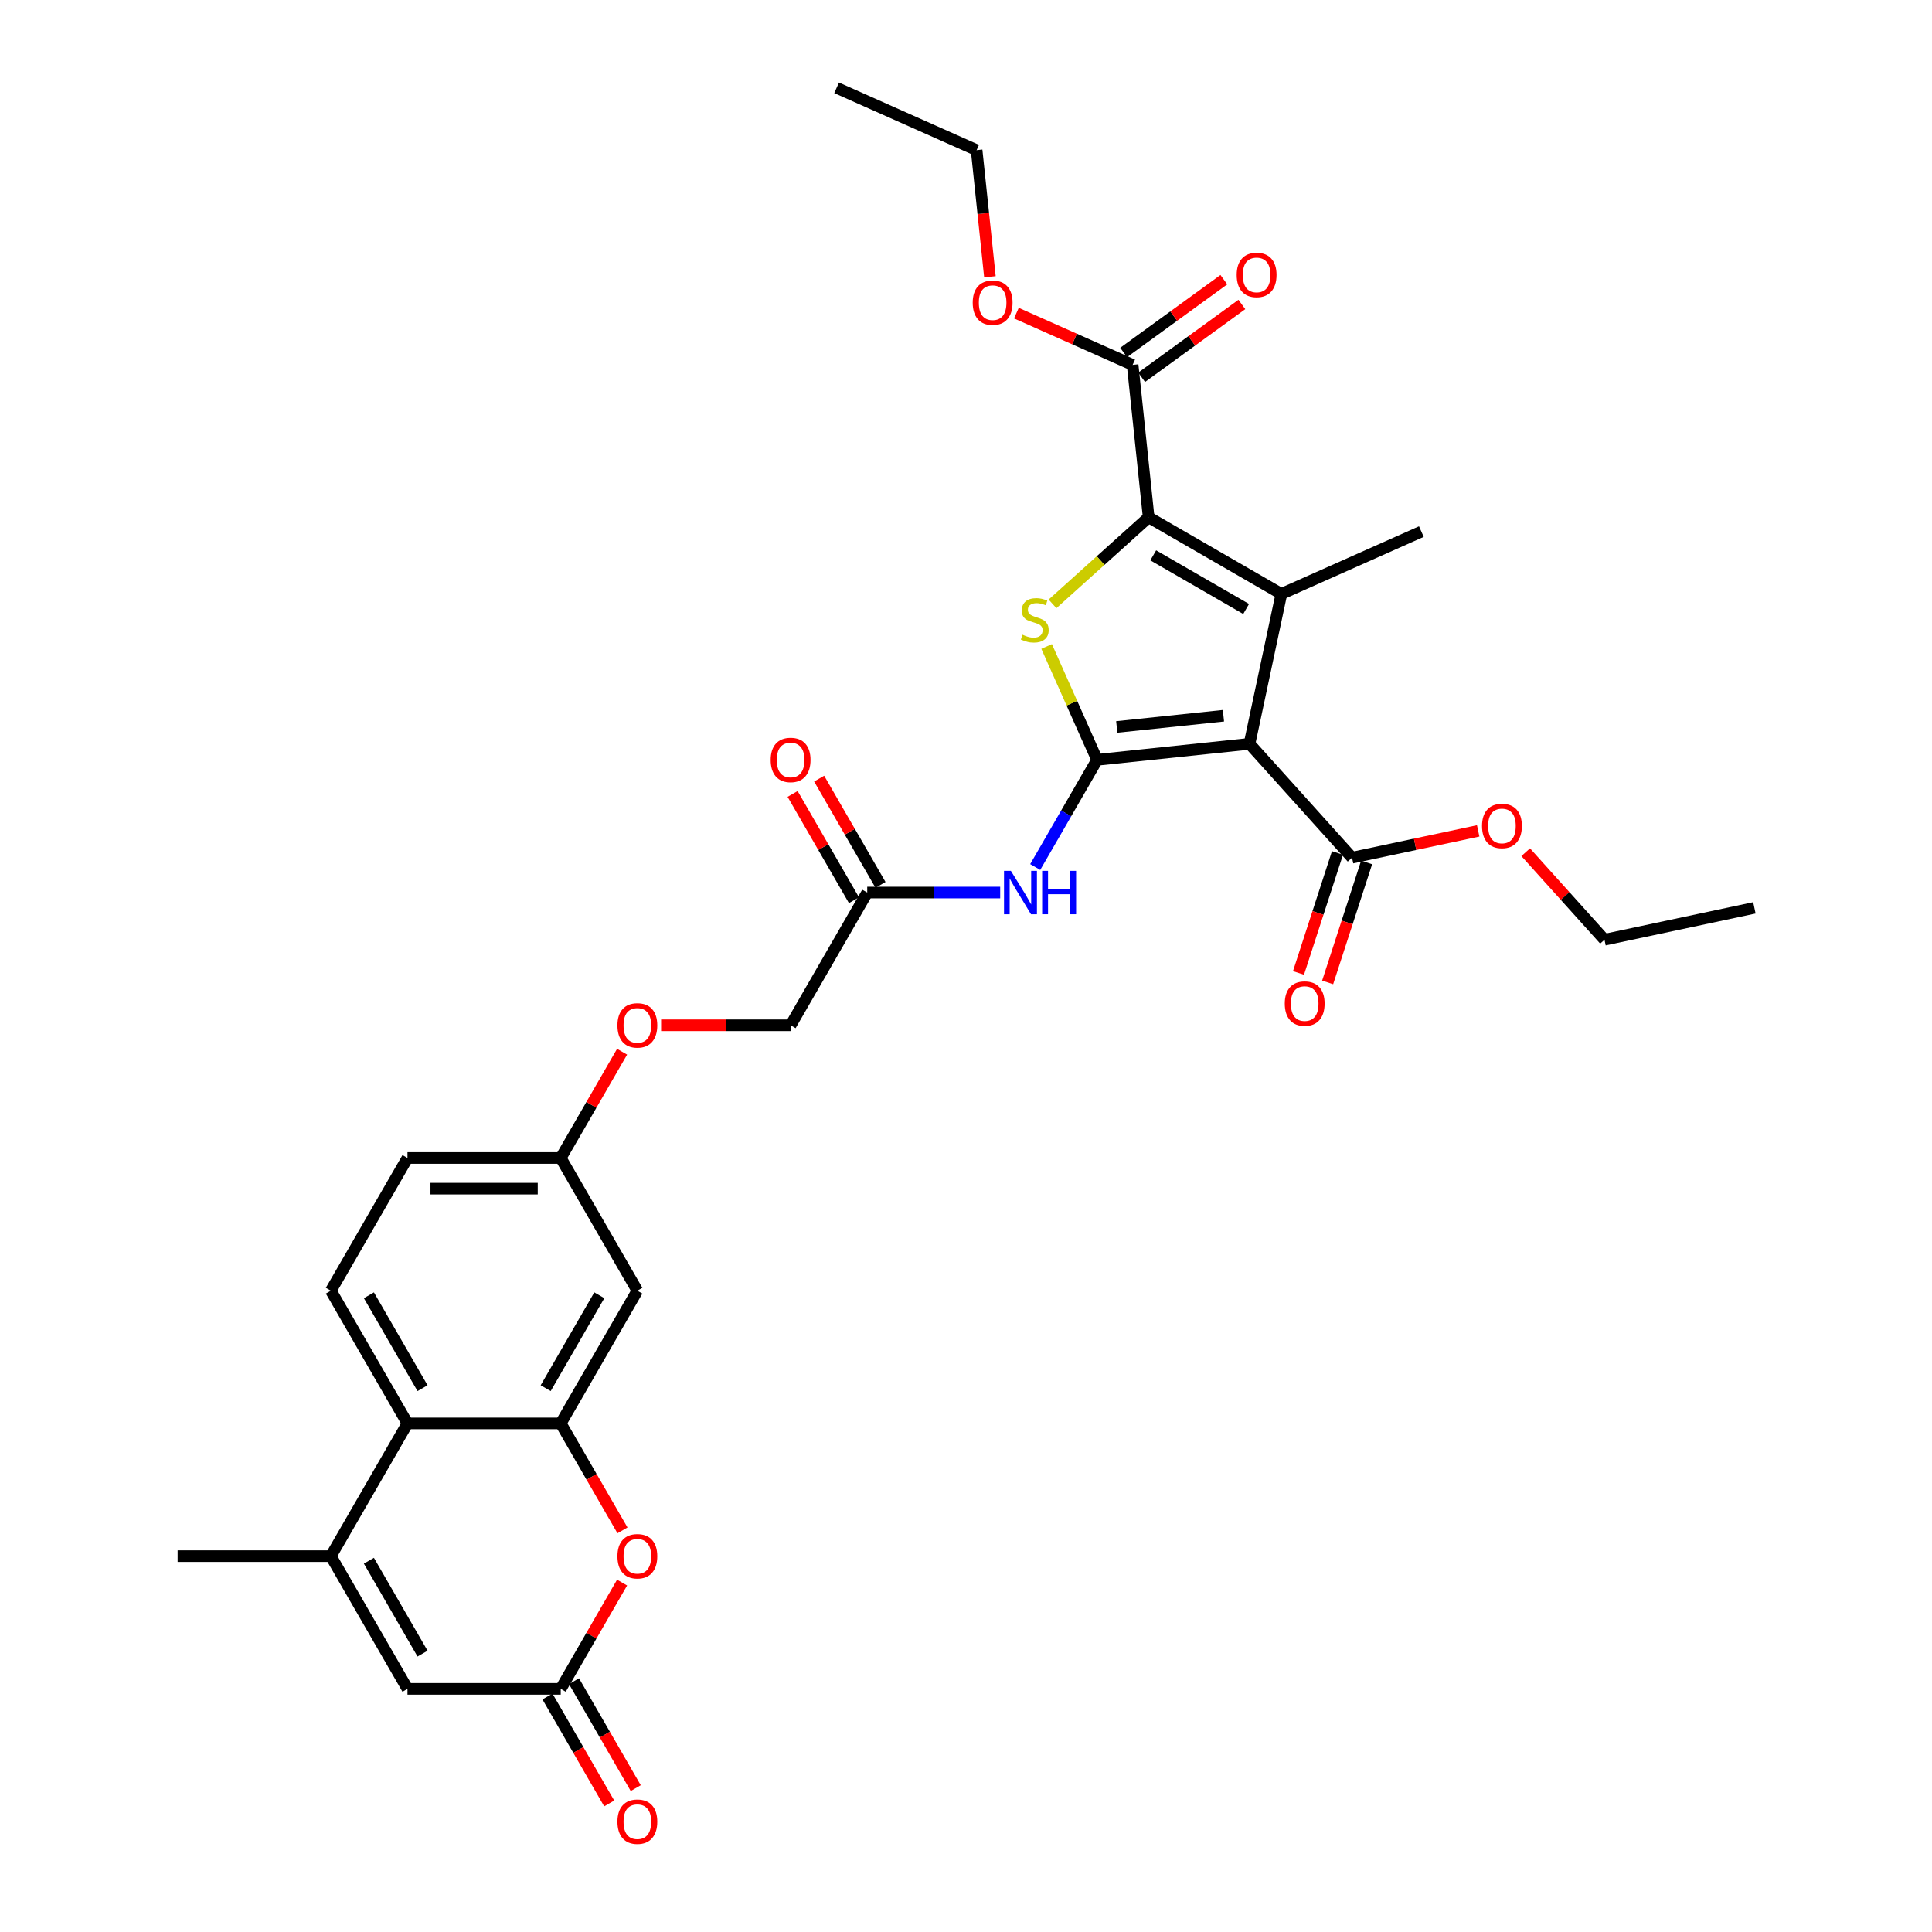 <?xml version='1.0' encoding='iso-8859-1'?>
<svg version='1.1' baseProfile='full'
              xmlns='http://www.w3.org/2000/svg'
                      xmlns:rdkit='http://www.rdkit.org/xml'
                      xmlns:xlink='http://www.w3.org/1999/xlink'
                  xml:space='preserve'
width='1000px' height='1000px' viewBox='0 0 1000 1000'>
<!-- END OF HEADER -->
<rect style='opacity:1.0;fill:#FFFFFF;stroke:none' width='1000' height='1000' x='0' y='0'> </rect>
<path class='bond-0' d='M 567.856,393.29 L 646.741,384.999' style='fill:none;fill-rule:evenodd;stroke:#000000;stroke-width:6px;stroke-linecap:butt;stroke-linejoin:miter;stroke-opacity:1' />
<path class='bond-0' d='M 578.03,376.269 L 633.25,370.465' style='fill:none;fill-rule:evenodd;stroke:#000000;stroke-width:6px;stroke-linecap:butt;stroke-linejoin:miter;stroke-opacity:1' />
<path class='bond-3' d='M 567.856,393.29 L 554.793,363.951' style='fill:none;fill-rule:evenodd;stroke:#000000;stroke-width:6px;stroke-linecap:butt;stroke-linejoin:miter;stroke-opacity:1' />
<path class='bond-3' d='M 554.793,363.951 L 541.731,334.613' style='fill:none;fill-rule:evenodd;stroke:#CCCC00;stroke-width:6px;stroke-linecap:butt;stroke-linejoin:miter;stroke-opacity:1' />
<path class='bond-5' d='M 567.856,393.29 L 551.84,421.029' style='fill:none;fill-rule:evenodd;stroke:#000000;stroke-width:6px;stroke-linecap:butt;stroke-linejoin:miter;stroke-opacity:1' />
<path class='bond-5' d='M 551.84,421.029 L 535.825,448.769' style='fill:none;fill-rule:evenodd;stroke:#0000FF;stroke-width:6px;stroke-linecap:butt;stroke-linejoin:miter;stroke-opacity:1' />
<path class='bond-1' d='M 646.741,384.999 L 663.233,307.412' style='fill:none;fill-rule:evenodd;stroke:#000000;stroke-width:6px;stroke-linecap:butt;stroke-linejoin:miter;stroke-opacity:1' />
<path class='bond-10' d='M 646.741,384.999 L 699.817,443.945' style='fill:none;fill-rule:evenodd;stroke:#000000;stroke-width:6px;stroke-linecap:butt;stroke-linejoin:miter;stroke-opacity:1' />
<path class='bond-22' d='M 663.233,307.412 L 735.696,275.149' style='fill:none;fill-rule:evenodd;stroke:#000000;stroke-width:6px;stroke-linecap:butt;stroke-linejoin:miter;stroke-opacity:1' />
<path class='bond-32' d='M 663.233,307.412 L 594.54,267.751' style='fill:none;fill-rule:evenodd;stroke:#000000;stroke-width:6px;stroke-linecap:butt;stroke-linejoin:miter;stroke-opacity:1' />
<path class='bond-32' d='M 644.997,315.201 L 596.912,287.439' style='fill:none;fill-rule:evenodd;stroke:#000000;stroke-width:6px;stroke-linecap:butt;stroke-linejoin:miter;stroke-opacity:1' />
<path class='bond-2' d='M 594.54,267.751 L 569.659,290.154' style='fill:none;fill-rule:evenodd;stroke:#000000;stroke-width:6px;stroke-linecap:butt;stroke-linejoin:miter;stroke-opacity:1' />
<path class='bond-2' d='M 569.659,290.154 L 544.778,312.557' style='fill:none;fill-rule:evenodd;stroke:#CCCC00;stroke-width:6px;stroke-linecap:butt;stroke-linejoin:miter;stroke-opacity:1' />
<path class='bond-12' d='M 594.54,267.751 L 586.248,188.865' style='fill:none;fill-rule:evenodd;stroke:#000000;stroke-width:6px;stroke-linecap:butt;stroke-linejoin:miter;stroke-opacity:1' />
<path class='bond-4' d='M 290.234,736.757 L 329.894,668.064' style='fill:none;fill-rule:evenodd;stroke:#000000;stroke-width:6px;stroke-linecap:butt;stroke-linejoin:miter;stroke-opacity:1' />
<path class='bond-4' d='M 282.444,718.521 L 310.207,670.436' style='fill:none;fill-rule:evenodd;stroke:#000000;stroke-width:6px;stroke-linecap:butt;stroke-linejoin:miter;stroke-opacity:1' />
<path class='bond-7' d='M 290.234,736.757 L 306.213,764.433' style='fill:none;fill-rule:evenodd;stroke:#000000;stroke-width:6px;stroke-linecap:butt;stroke-linejoin:miter;stroke-opacity:1' />
<path class='bond-7' d='M 306.213,764.433 L 322.191,792.109' style='fill:none;fill-rule:evenodd;stroke:#FF0000;stroke-width:6px;stroke-linecap:butt;stroke-linejoin:miter;stroke-opacity:1' />
<path class='bond-33' d='M 290.234,736.757 L 210.914,736.757' style='fill:none;fill-rule:evenodd;stroke:#000000;stroke-width:6px;stroke-linecap:butt;stroke-linejoin:miter;stroke-opacity:1' />
<path class='bond-13' d='M 517.693,461.983 L 483.284,461.983' style='fill:none;fill-rule:evenodd;stroke:#0000FF;stroke-width:6px;stroke-linecap:butt;stroke-linejoin:miter;stroke-opacity:1' />
<path class='bond-13' d='M 483.284,461.983 L 448.875,461.983' style='fill:none;fill-rule:evenodd;stroke:#000000;stroke-width:6px;stroke-linecap:butt;stroke-linejoin:miter;stroke-opacity:1' />
<path class='bond-6' d='M 171.253,805.451 L 210.914,736.757' style='fill:none;fill-rule:evenodd;stroke:#000000;stroke-width:6px;stroke-linecap:butt;stroke-linejoin:miter;stroke-opacity:1' />
<path class='bond-11' d='M 171.253,805.451 L 210.914,874.144' style='fill:none;fill-rule:evenodd;stroke:#000000;stroke-width:6px;stroke-linecap:butt;stroke-linejoin:miter;stroke-opacity:1' />
<path class='bond-11' d='M 190.941,807.823 L 218.703,855.908' style='fill:none;fill-rule:evenodd;stroke:#000000;stroke-width:6px;stroke-linecap:butt;stroke-linejoin:miter;stroke-opacity:1' />
<path class='bond-27' d='M 171.253,805.451 L 91.933,805.451' style='fill:none;fill-rule:evenodd;stroke:#000000;stroke-width:6px;stroke-linecap:butt;stroke-linejoin:miter;stroke-opacity:1' />
<path class='bond-8' d='M 321.99,819.141 L 306.112,846.643' style='fill:none;fill-rule:evenodd;stroke:#FF0000;stroke-width:6px;stroke-linecap:butt;stroke-linejoin:miter;stroke-opacity:1' />
<path class='bond-8' d='M 306.112,846.643 L 290.234,874.144' style='fill:none;fill-rule:evenodd;stroke:#000000;stroke-width:6px;stroke-linecap:butt;stroke-linejoin:miter;stroke-opacity:1' />
<path class='bond-16' d='M 283.365,878.11 L 299.343,905.786' style='fill:none;fill-rule:evenodd;stroke:#000000;stroke-width:6px;stroke-linecap:butt;stroke-linejoin:miter;stroke-opacity:1' />
<path class='bond-16' d='M 299.343,905.786 L 315.322,933.462' style='fill:none;fill-rule:evenodd;stroke:#FF0000;stroke-width:6px;stroke-linecap:butt;stroke-linejoin:miter;stroke-opacity:1' />
<path class='bond-16' d='M 297.103,870.178 L 313.082,897.854' style='fill:none;fill-rule:evenodd;stroke:#000000;stroke-width:6px;stroke-linecap:butt;stroke-linejoin:miter;stroke-opacity:1' />
<path class='bond-16' d='M 313.082,897.854 L 329.061,925.53' style='fill:none;fill-rule:evenodd;stroke:#FF0000;stroke-width:6px;stroke-linecap:butt;stroke-linejoin:miter;stroke-opacity:1' />
<path class='bond-34' d='M 290.234,874.144 L 210.914,874.144' style='fill:none;fill-rule:evenodd;stroke:#000000;stroke-width:6px;stroke-linecap:butt;stroke-linejoin:miter;stroke-opacity:1' />
<path class='bond-9' d='M 210.914,736.757 L 171.253,668.064' style='fill:none;fill-rule:evenodd;stroke:#000000;stroke-width:6px;stroke-linecap:butt;stroke-linejoin:miter;stroke-opacity:1' />
<path class='bond-9' d='M 218.703,718.521 L 190.941,670.436' style='fill:none;fill-rule:evenodd;stroke:#000000;stroke-width:6px;stroke-linecap:butt;stroke-linejoin:miter;stroke-opacity:1' />
<path class='bond-17' d='M 692.273,441.494 L 682.185,472.542' style='fill:none;fill-rule:evenodd;stroke:#000000;stroke-width:6px;stroke-linecap:butt;stroke-linejoin:miter;stroke-opacity:1' />
<path class='bond-17' d='M 682.185,472.542 L 672.097,503.591' style='fill:none;fill-rule:evenodd;stroke:#FF0000;stroke-width:6px;stroke-linecap:butt;stroke-linejoin:miter;stroke-opacity:1' />
<path class='bond-17' d='M 707.361,446.396 L 697.273,477.445' style='fill:none;fill-rule:evenodd;stroke:#000000;stroke-width:6px;stroke-linecap:butt;stroke-linejoin:miter;stroke-opacity:1' />
<path class='bond-17' d='M 697.273,477.445 L 687.185,508.493' style='fill:none;fill-rule:evenodd;stroke:#FF0000;stroke-width:6px;stroke-linecap:butt;stroke-linejoin:miter;stroke-opacity:1' />
<path class='bond-25' d='M 699.817,443.945 L 732.463,437.006' style='fill:none;fill-rule:evenodd;stroke:#000000;stroke-width:6px;stroke-linecap:butt;stroke-linejoin:miter;stroke-opacity:1' />
<path class='bond-25' d='M 732.463,437.006 L 765.11,430.067' style='fill:none;fill-rule:evenodd;stroke:#FF0000;stroke-width:6px;stroke-linecap:butt;stroke-linejoin:miter;stroke-opacity:1' />
<path class='bond-18' d='M 590.911,195.283 L 616.849,176.437' style='fill:none;fill-rule:evenodd;stroke:#000000;stroke-width:6px;stroke-linecap:butt;stroke-linejoin:miter;stroke-opacity:1' />
<path class='bond-18' d='M 616.849,176.437 L 642.788,157.592' style='fill:none;fill-rule:evenodd;stroke:#FF0000;stroke-width:6px;stroke-linecap:butt;stroke-linejoin:miter;stroke-opacity:1' />
<path class='bond-18' d='M 581.586,182.448 L 607.524,163.603' style='fill:none;fill-rule:evenodd;stroke:#000000;stroke-width:6px;stroke-linecap:butt;stroke-linejoin:miter;stroke-opacity:1' />
<path class='bond-18' d='M 607.524,163.603 L 633.463,144.758' style='fill:none;fill-rule:evenodd;stroke:#FF0000;stroke-width:6px;stroke-linecap:butt;stroke-linejoin:miter;stroke-opacity:1' />
<path class='bond-26' d='M 586.248,188.865 L 556.164,175.471' style='fill:none;fill-rule:evenodd;stroke:#000000;stroke-width:6px;stroke-linecap:butt;stroke-linejoin:miter;stroke-opacity:1' />
<path class='bond-26' d='M 556.164,175.471 L 526.08,162.077' style='fill:none;fill-rule:evenodd;stroke:#FF0000;stroke-width:6px;stroke-linecap:butt;stroke-linejoin:miter;stroke-opacity:1' />
<path class='bond-19' d='M 455.744,458.017 L 439.866,430.516' style='fill:none;fill-rule:evenodd;stroke:#000000;stroke-width:6px;stroke-linecap:butt;stroke-linejoin:miter;stroke-opacity:1' />
<path class='bond-19' d='M 439.866,430.516 L 423.988,403.015' style='fill:none;fill-rule:evenodd;stroke:#FF0000;stroke-width:6px;stroke-linecap:butt;stroke-linejoin:miter;stroke-opacity:1' />
<path class='bond-19' d='M 442.006,465.949 L 426.128,438.448' style='fill:none;fill-rule:evenodd;stroke:#000000;stroke-width:6px;stroke-linecap:butt;stroke-linejoin:miter;stroke-opacity:1' />
<path class='bond-19' d='M 426.128,438.448 L 410.25,410.947' style='fill:none;fill-rule:evenodd;stroke:#FF0000;stroke-width:6px;stroke-linecap:butt;stroke-linejoin:miter;stroke-opacity:1' />
<path class='bond-23' d='M 448.875,461.983 L 409.215,530.677' style='fill:none;fill-rule:evenodd;stroke:#000000;stroke-width:6px;stroke-linecap:butt;stroke-linejoin:miter;stroke-opacity:1' />
<path class='bond-14' d='M 329.894,668.064 L 290.234,599.37' style='fill:none;fill-rule:evenodd;stroke:#000000;stroke-width:6px;stroke-linecap:butt;stroke-linejoin:miter;stroke-opacity:1' />
<path class='bond-15' d='M 171.253,668.064 L 210.914,599.37' style='fill:none;fill-rule:evenodd;stroke:#000000;stroke-width:6px;stroke-linecap:butt;stroke-linejoin:miter;stroke-opacity:1' />
<path class='bond-20' d='M 290.234,599.37 L 306.112,571.869' style='fill:none;fill-rule:evenodd;stroke:#000000;stroke-width:6px;stroke-linecap:butt;stroke-linejoin:miter;stroke-opacity:1' />
<path class='bond-20' d='M 306.112,571.869 L 321.99,544.368' style='fill:none;fill-rule:evenodd;stroke:#FF0000;stroke-width:6px;stroke-linecap:butt;stroke-linejoin:miter;stroke-opacity:1' />
<path class='bond-24' d='M 290.234,599.37 L 210.914,599.37' style='fill:none;fill-rule:evenodd;stroke:#000000;stroke-width:6px;stroke-linecap:butt;stroke-linejoin:miter;stroke-opacity:1' />
<path class='bond-24' d='M 278.336,615.234 L 222.812,615.234' style='fill:none;fill-rule:evenodd;stroke:#000000;stroke-width:6px;stroke-linecap:butt;stroke-linejoin:miter;stroke-opacity:1' />
<path class='bond-21' d='M 342.189,530.677 L 375.702,530.677' style='fill:none;fill-rule:evenodd;stroke:#FF0000;stroke-width:6px;stroke-linecap:butt;stroke-linejoin:miter;stroke-opacity:1' />
<path class='bond-21' d='M 375.702,530.677 L 409.215,530.677' style='fill:none;fill-rule:evenodd;stroke:#000000;stroke-width:6px;stroke-linecap:butt;stroke-linejoin:miter;stroke-opacity:1' />
<path class='bond-28' d='M 789.699,441.108 L 810.089,463.754' style='fill:none;fill-rule:evenodd;stroke:#FF0000;stroke-width:6px;stroke-linecap:butt;stroke-linejoin:miter;stroke-opacity:1' />
<path class='bond-28' d='M 810.089,463.754 L 830.48,486.4' style='fill:none;fill-rule:evenodd;stroke:#000000;stroke-width:6px;stroke-linecap:butt;stroke-linejoin:miter;stroke-opacity:1' />
<path class='bond-29' d='M 512.383,143.261 L 508.939,110.489' style='fill:none;fill-rule:evenodd;stroke:#FF0000;stroke-width:6px;stroke-linecap:butt;stroke-linejoin:miter;stroke-opacity:1' />
<path class='bond-29' d='M 508.939,110.489 L 505.494,77.717' style='fill:none;fill-rule:evenodd;stroke:#000000;stroke-width:6px;stroke-linecap:butt;stroke-linejoin:miter;stroke-opacity:1' />
<path class='bond-30' d='M 830.48,486.4 L 908.067,469.908' style='fill:none;fill-rule:evenodd;stroke:#000000;stroke-width:6px;stroke-linecap:butt;stroke-linejoin:miter;stroke-opacity:1' />
<path class='bond-31' d='M 505.494,77.717 L 433.031,45.455' style='fill:none;fill-rule:evenodd;stroke:#000000;stroke-width:6px;stroke-linecap:butt;stroke-linejoin:miter;stroke-opacity:1' />
<path  class='atom-4' d='M 529.247 328.537
Q 529.501 328.632, 530.548 329.076
Q 531.595 329.521, 532.737 329.806
Q 533.911 330.06, 535.054 330.06
Q 537.179 330.06, 538.417 329.045
Q 539.654 327.998, 539.654 326.189
Q 539.654 324.952, 539.02 324.19
Q 538.417 323.429, 537.465 323.016
Q 536.513 322.604, 534.927 322.128
Q 532.928 321.525, 531.722 320.954
Q 530.548 320.383, 529.692 319.177
Q 528.867 317.972, 528.867 315.941
Q 528.867 313.117, 530.77 311.372
Q 532.706 309.627, 536.513 309.627
Q 539.115 309.627, 542.066 310.864
L 541.336 313.307
Q 538.639 312.197, 536.608 312.197
Q 534.419 312.197, 533.213 313.117
Q 532.008 314.006, 532.039 315.56
Q 532.039 316.766, 532.642 317.496
Q 533.277 318.225, 534.165 318.638
Q 535.085 319.05, 536.608 319.526
Q 538.639 320.161, 539.845 320.795
Q 541.05 321.43, 541.907 322.731
Q 542.795 324, 542.795 326.189
Q 542.795 329.298, 540.701 330.98
Q 538.639 332.63, 535.181 332.63
Q 533.182 332.63, 531.659 332.186
Q 530.167 331.773, 528.391 331.044
L 529.247 328.537
' fill='#CCCC00'/>
<path  class='atom-6' d='M 523.23 450.752
L 530.591 462.65
Q 531.321 463.824, 532.494 465.949
Q 533.668 468.075, 533.732 468.202
L 533.732 450.752
L 536.714 450.752
L 536.714 473.215
L 533.637 473.215
L 525.736 460.207
Q 524.816 458.684, 523.833 456.939
Q 522.881 455.194, 522.595 454.654
L 522.595 473.215
L 519.676 473.215
L 519.676 450.752
L 523.23 450.752
' fill='#0000FF'/>
<path  class='atom-6' d='M 539.411 450.752
L 542.457 450.752
L 542.457 460.302
L 553.943 460.302
L 553.943 450.752
L 556.989 450.752
L 556.989 473.215
L 553.943 473.215
L 553.943 462.84
L 542.457 462.84
L 542.457 473.215
L 539.411 473.215
L 539.411 450.752
' fill='#0000FF'/>
<path  class='atom-8' d='M 319.583 805.514
Q 319.583 800.12, 322.248 797.106
Q 324.913 794.092, 329.894 794.092
Q 334.876 794.092, 337.541 797.106
Q 340.206 800.12, 340.206 805.514
Q 340.206 810.971, 337.509 814.081
Q 334.812 817.158, 329.894 817.158
Q 324.945 817.158, 322.248 814.081
Q 319.583 811.003, 319.583 805.514
M 329.894 814.62
Q 333.321 814.62, 335.161 812.336
Q 337.033 810.02, 337.033 805.514
Q 337.033 801.104, 335.161 798.883
Q 333.321 796.63, 329.894 796.63
Q 326.468 796.63, 324.596 798.851
Q 322.755 801.072, 322.755 805.514
Q 322.755 810.051, 324.596 812.336
Q 326.468 814.62, 329.894 814.62
' fill='#FF0000'/>
<path  class='atom-17' d='M 319.583 942.901
Q 319.583 937.507, 322.248 934.493
Q 324.913 931.479, 329.894 931.479
Q 334.876 931.479, 337.541 934.493
Q 340.206 937.507, 340.206 942.901
Q 340.206 948.358, 337.509 951.468
Q 334.812 954.545, 329.894 954.545
Q 324.945 954.545, 322.248 951.468
Q 319.583 948.39, 319.583 942.901
M 329.894 952.007
Q 333.321 952.007, 335.161 949.723
Q 337.033 947.407, 337.033 942.901
Q 337.033 938.491, 335.161 936.27
Q 333.321 934.017, 329.894 934.017
Q 326.468 934.017, 324.596 936.238
Q 322.755 938.459, 322.755 942.901
Q 322.755 947.438, 324.596 949.723
Q 326.468 952.007, 329.894 952.007
' fill='#FF0000'/>
<path  class='atom-18' d='M 664.994 519.447
Q 664.994 514.053, 667.659 511.039
Q 670.324 508.025, 675.306 508.025
Q 680.287 508.025, 682.952 511.039
Q 685.617 514.053, 685.617 519.447
Q 685.617 524.904, 682.921 528.013
Q 680.224 531.091, 675.306 531.091
Q 670.356 531.091, 667.659 528.013
Q 664.994 524.936, 664.994 519.447
M 675.306 528.553
Q 678.732 528.553, 680.573 526.268
Q 682.445 523.952, 682.445 519.447
Q 682.445 515.037, 680.573 512.816
Q 678.732 510.563, 675.306 510.563
Q 671.879 510.563, 670.007 512.784
Q 668.167 515.005, 668.167 519.447
Q 668.167 523.984, 670.007 526.268
Q 671.879 528.553, 675.306 528.553
' fill='#FF0000'/>
<path  class='atom-19' d='M 640.108 142.306
Q 640.108 136.912, 642.773 133.898
Q 645.439 130.883, 650.42 130.883
Q 655.401 130.883, 658.066 133.898
Q 660.732 136.912, 660.732 142.306
Q 660.732 147.763, 658.035 150.872
Q 655.338 153.95, 650.42 153.95
Q 645.47 153.95, 642.773 150.872
Q 640.108 147.795, 640.108 142.306
M 650.42 151.412
Q 653.846 151.412, 655.687 149.127
Q 657.559 146.811, 657.559 142.306
Q 657.559 137.895, 655.687 135.674
Q 653.846 133.422, 650.42 133.422
Q 646.993 133.422, 645.121 135.643
Q 643.281 137.864, 643.281 142.306
Q 643.281 146.843, 645.121 149.127
Q 646.993 151.412, 650.42 151.412
' fill='#FF0000'/>
<path  class='atom-20' d='M 398.903 393.353
Q 398.903 387.96, 401.568 384.945
Q 404.233 381.931, 409.215 381.931
Q 414.196 381.931, 416.861 384.945
Q 419.526 387.96, 419.526 393.353
Q 419.526 398.811, 416.829 401.92
Q 414.133 404.998, 409.215 404.998
Q 404.265 404.998, 401.568 401.92
Q 398.903 398.842, 398.903 393.353
M 409.215 402.459
Q 412.641 402.459, 414.482 400.175
Q 416.354 397.859, 416.354 393.353
Q 416.354 388.943, 414.482 386.722
Q 412.641 384.469, 409.215 384.469
Q 405.788 384.469, 403.916 386.69
Q 402.076 388.911, 402.076 393.353
Q 402.076 397.89, 403.916 400.175
Q 405.788 402.459, 409.215 402.459
' fill='#FF0000'/>
<path  class='atom-22' d='M 319.583 530.74
Q 319.583 525.347, 322.248 522.332
Q 324.913 519.318, 329.894 519.318
Q 334.876 519.318, 337.541 522.332
Q 340.206 525.347, 340.206 530.74
Q 340.206 536.198, 337.509 539.307
Q 334.812 542.385, 329.894 542.385
Q 324.945 542.385, 322.248 539.307
Q 319.583 536.229, 319.583 530.74
M 329.894 539.846
Q 333.321 539.846, 335.161 537.562
Q 337.033 535.246, 337.033 530.74
Q 337.033 526.33, 335.161 524.109
Q 333.321 521.856, 329.894 521.856
Q 326.468 521.856, 324.596 524.077
Q 322.755 526.298, 322.755 530.74
Q 322.755 535.277, 324.596 537.562
Q 326.468 539.846, 329.894 539.846
' fill='#FF0000'/>
<path  class='atom-26' d='M 767.093 427.517
Q 767.093 422.123, 769.758 419.109
Q 772.423 416.095, 777.404 416.095
Q 782.385 416.095, 785.051 419.109
Q 787.716 422.123, 787.716 427.517
Q 787.716 432.974, 785.019 436.084
Q 782.322 439.161, 777.404 439.161
Q 772.455 439.161, 769.758 436.084
Q 767.093 433.006, 767.093 427.517
M 777.404 436.623
Q 780.831 436.623, 782.671 434.339
Q 784.543 432.022, 784.543 427.517
Q 784.543 423.107, 782.671 420.886
Q 780.831 418.633, 777.404 418.633
Q 773.978 418.633, 772.106 420.854
Q 770.265 423.075, 770.265 427.517
Q 770.265 432.054, 772.106 434.339
Q 773.978 436.623, 777.404 436.623
' fill='#FF0000'/>
<path  class='atom-27' d='M 503.474 156.666
Q 503.474 151.273, 506.139 148.258
Q 508.804 145.244, 513.785 145.244
Q 518.767 145.244, 521.432 148.258
Q 524.097 151.273, 524.097 156.666
Q 524.097 162.124, 521.4 165.233
Q 518.703 168.311, 513.785 168.311
Q 508.836 168.311, 506.139 165.233
Q 503.474 162.155, 503.474 156.666
M 513.785 165.772
Q 517.212 165.772, 519.052 163.488
Q 520.924 161.172, 520.924 156.666
Q 520.924 152.256, 519.052 150.035
Q 517.212 147.783, 513.785 147.783
Q 510.359 147.783, 508.487 150.003
Q 506.647 152.224, 506.647 156.666
Q 506.647 161.204, 508.487 163.488
Q 510.359 165.772, 513.785 165.772
' fill='#FF0000'/>
</svg>
